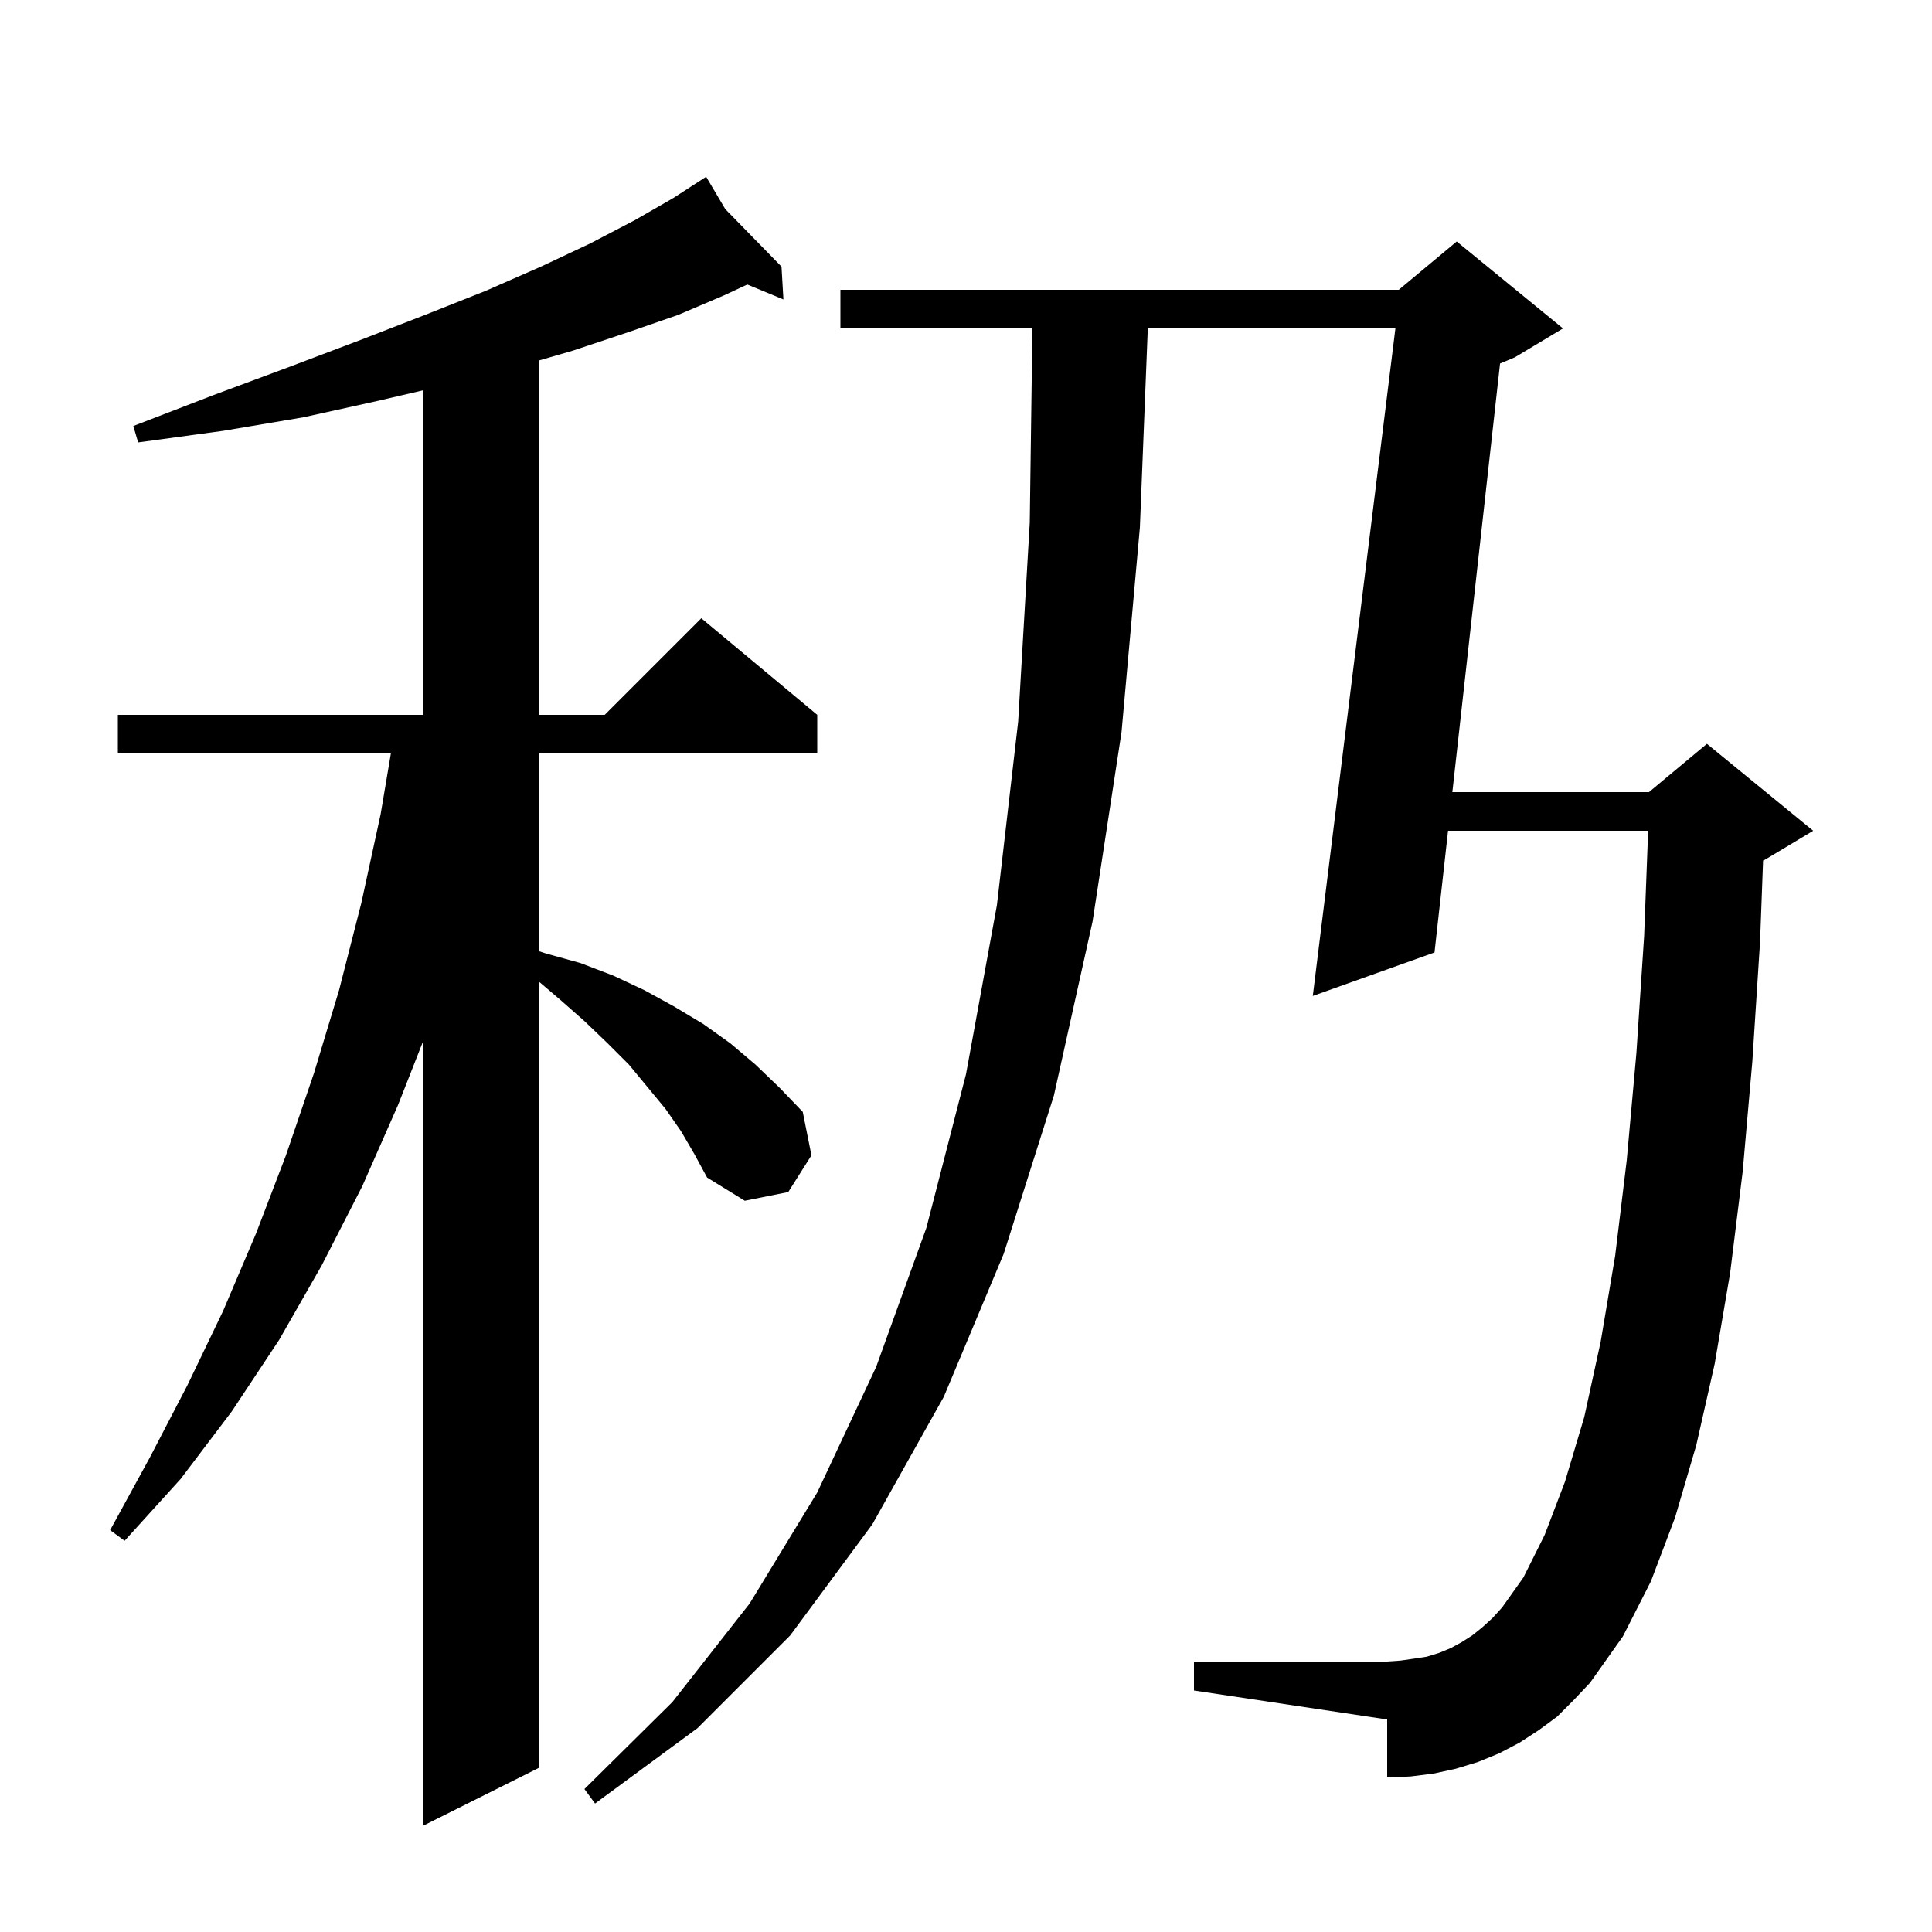<svg xmlns="http://www.w3.org/2000/svg" xmlns:xlink="http://www.w3.org/1999/xlink" version="1.1" baseProfile="full" viewBox="0 0 200 200" width="200" height="200">
<g fill="black">
<path d="M 70.5 117.1 L 68.9 114.8 L 65.1 110.2 L 62.9 108.0 L 60.5 105.7 L 58.0 103.5 L 55.8 101.626 L 55.8 183.0 L 43.8 189.0 L 43.8 107.789 L 41.2 114.4 L 37.5 122.8 L 33.3 131.0 L 28.9 138.7 L 24.0 146.1 L 18.7 153.1 L 12.9 159.5 L 11.4 158.4 L 15.5 150.9 L 19.4 143.4 L 23.1 135.7 L 26.5 127.7 L 29.6 119.6 L 32.5 111.1 L 35.1 102.5 L 37.4 93.5 L 39.4 84.3 L 40.463 78.0 L 12.2 78.0 L 12.2 74.0 L 43.8 74.0 L 43.8 40.405 L 39.1 41.5 L 31.4 43.2 L 23.1 44.6 L 14.3 45.8 L 13.8 44.1 L 22.1 40.9 L 29.9 38.0 L 37.3 35.2 L 44.0 32.6 L 50.3 30.1 L 56.0 27.6 L 61.1 25.2 L 65.7 22.8 L 69.7 20.5 L 72.309 18.812 L 72.3 18.8 L 72.311 18.811 L 73.1 18.3 L 75.082 21.647 L 80.9 27.6 L 81.1 31.0 L 77.364 29.454 L 74.9 30.6 L 70.2 32.6 L 65.0 34.4 L 59.3 36.3 L 55.8 37.316 L 55.8 74.0 L 62.6 74.0 L 72.6 64.0 L 84.6 74.0 L 84.6 78.0 L 55.8 78.0 L 55.8 98.467 L 56.5 98.7 L 60.1 99.7 L 63.5 101.0 L 66.7 102.5 L 69.8 104.2 L 72.8 106.0 L 75.6 108.0 L 78.2 110.2 L 80.7 112.6 L 83.1 115.1 L 84.0 119.6 L 81.6 123.4 L 77.1 124.3 L 73.2 121.9 L 71.9 119.5 Z M 161.2 177.7 L 159.3 179.1 L 157.3 180.4 L 155.2 181.5 L 153.0 182.4 L 150.7 183.1 L 148.4 183.6 L 146.0 183.9 L 143.6 184.0 L 143.6 178.0 L 123.6 175.0 L 123.6 172.0 L 143.6 172.0 L 145.0 171.9 L 146.4 171.7 L 147.7 171.5 L 149.0 171.1 L 150.2 170.6 L 151.3 170.0 L 152.4 169.3 L 153.4 168.5 L 154.5 167.5 L 155.5 166.4 L 157.7 163.3 L 159.9 158.9 L 162.0 153.4 L 164.0 146.7 L 165.7 138.9 L 167.2 130.0 L 168.4 120.1 L 169.4 109.0 L 170.2 96.9 L 170.616 86.0 L 149.902 86.0 L 148.5 98.6 L 135.9 103.1 L 144.452 34.0 L 118.82 34.0 L 118.0 54.6 L 116.1 75.8 L 113.1 95.4 L 109.1 113.4 L 103.9 129.8 L 97.7 144.6 L 90.3 157.8 L 81.8 169.3 L 72.2 178.9 L 61.6 186.7 L 60.5 185.2 L 69.6 176.2 L 77.6 166.0 L 84.6 154.5 L 90.7 141.5 L 95.9 127.1 L 100.0 111.2 L 103.2 93.7 L 105.4 74.7 L 106.6 54.1 L 106.873 34.0 L 87.0 34.0 L 87.0 30.0 L 144.8 30.0 L 150.8 25.0 L 161.8 34.0 L 156.8 37.0 L 155.285 37.631 L 150.347 82.0 L 170.7 82.0 L 176.7 77.0 L 187.7 86.0 L 182.7 89.0 L 182.514 89.077 L 182.2 97.5 L 181.4 109.9 L 180.4 121.3 L 179.1 131.8 L 177.5 141.2 L 175.6 149.6 L 173.4 157.1 L 170.9 163.7 L 168.0 169.4 L 164.6 174.2 L 162.9 176.0 Z " />
</g>
</svg>

